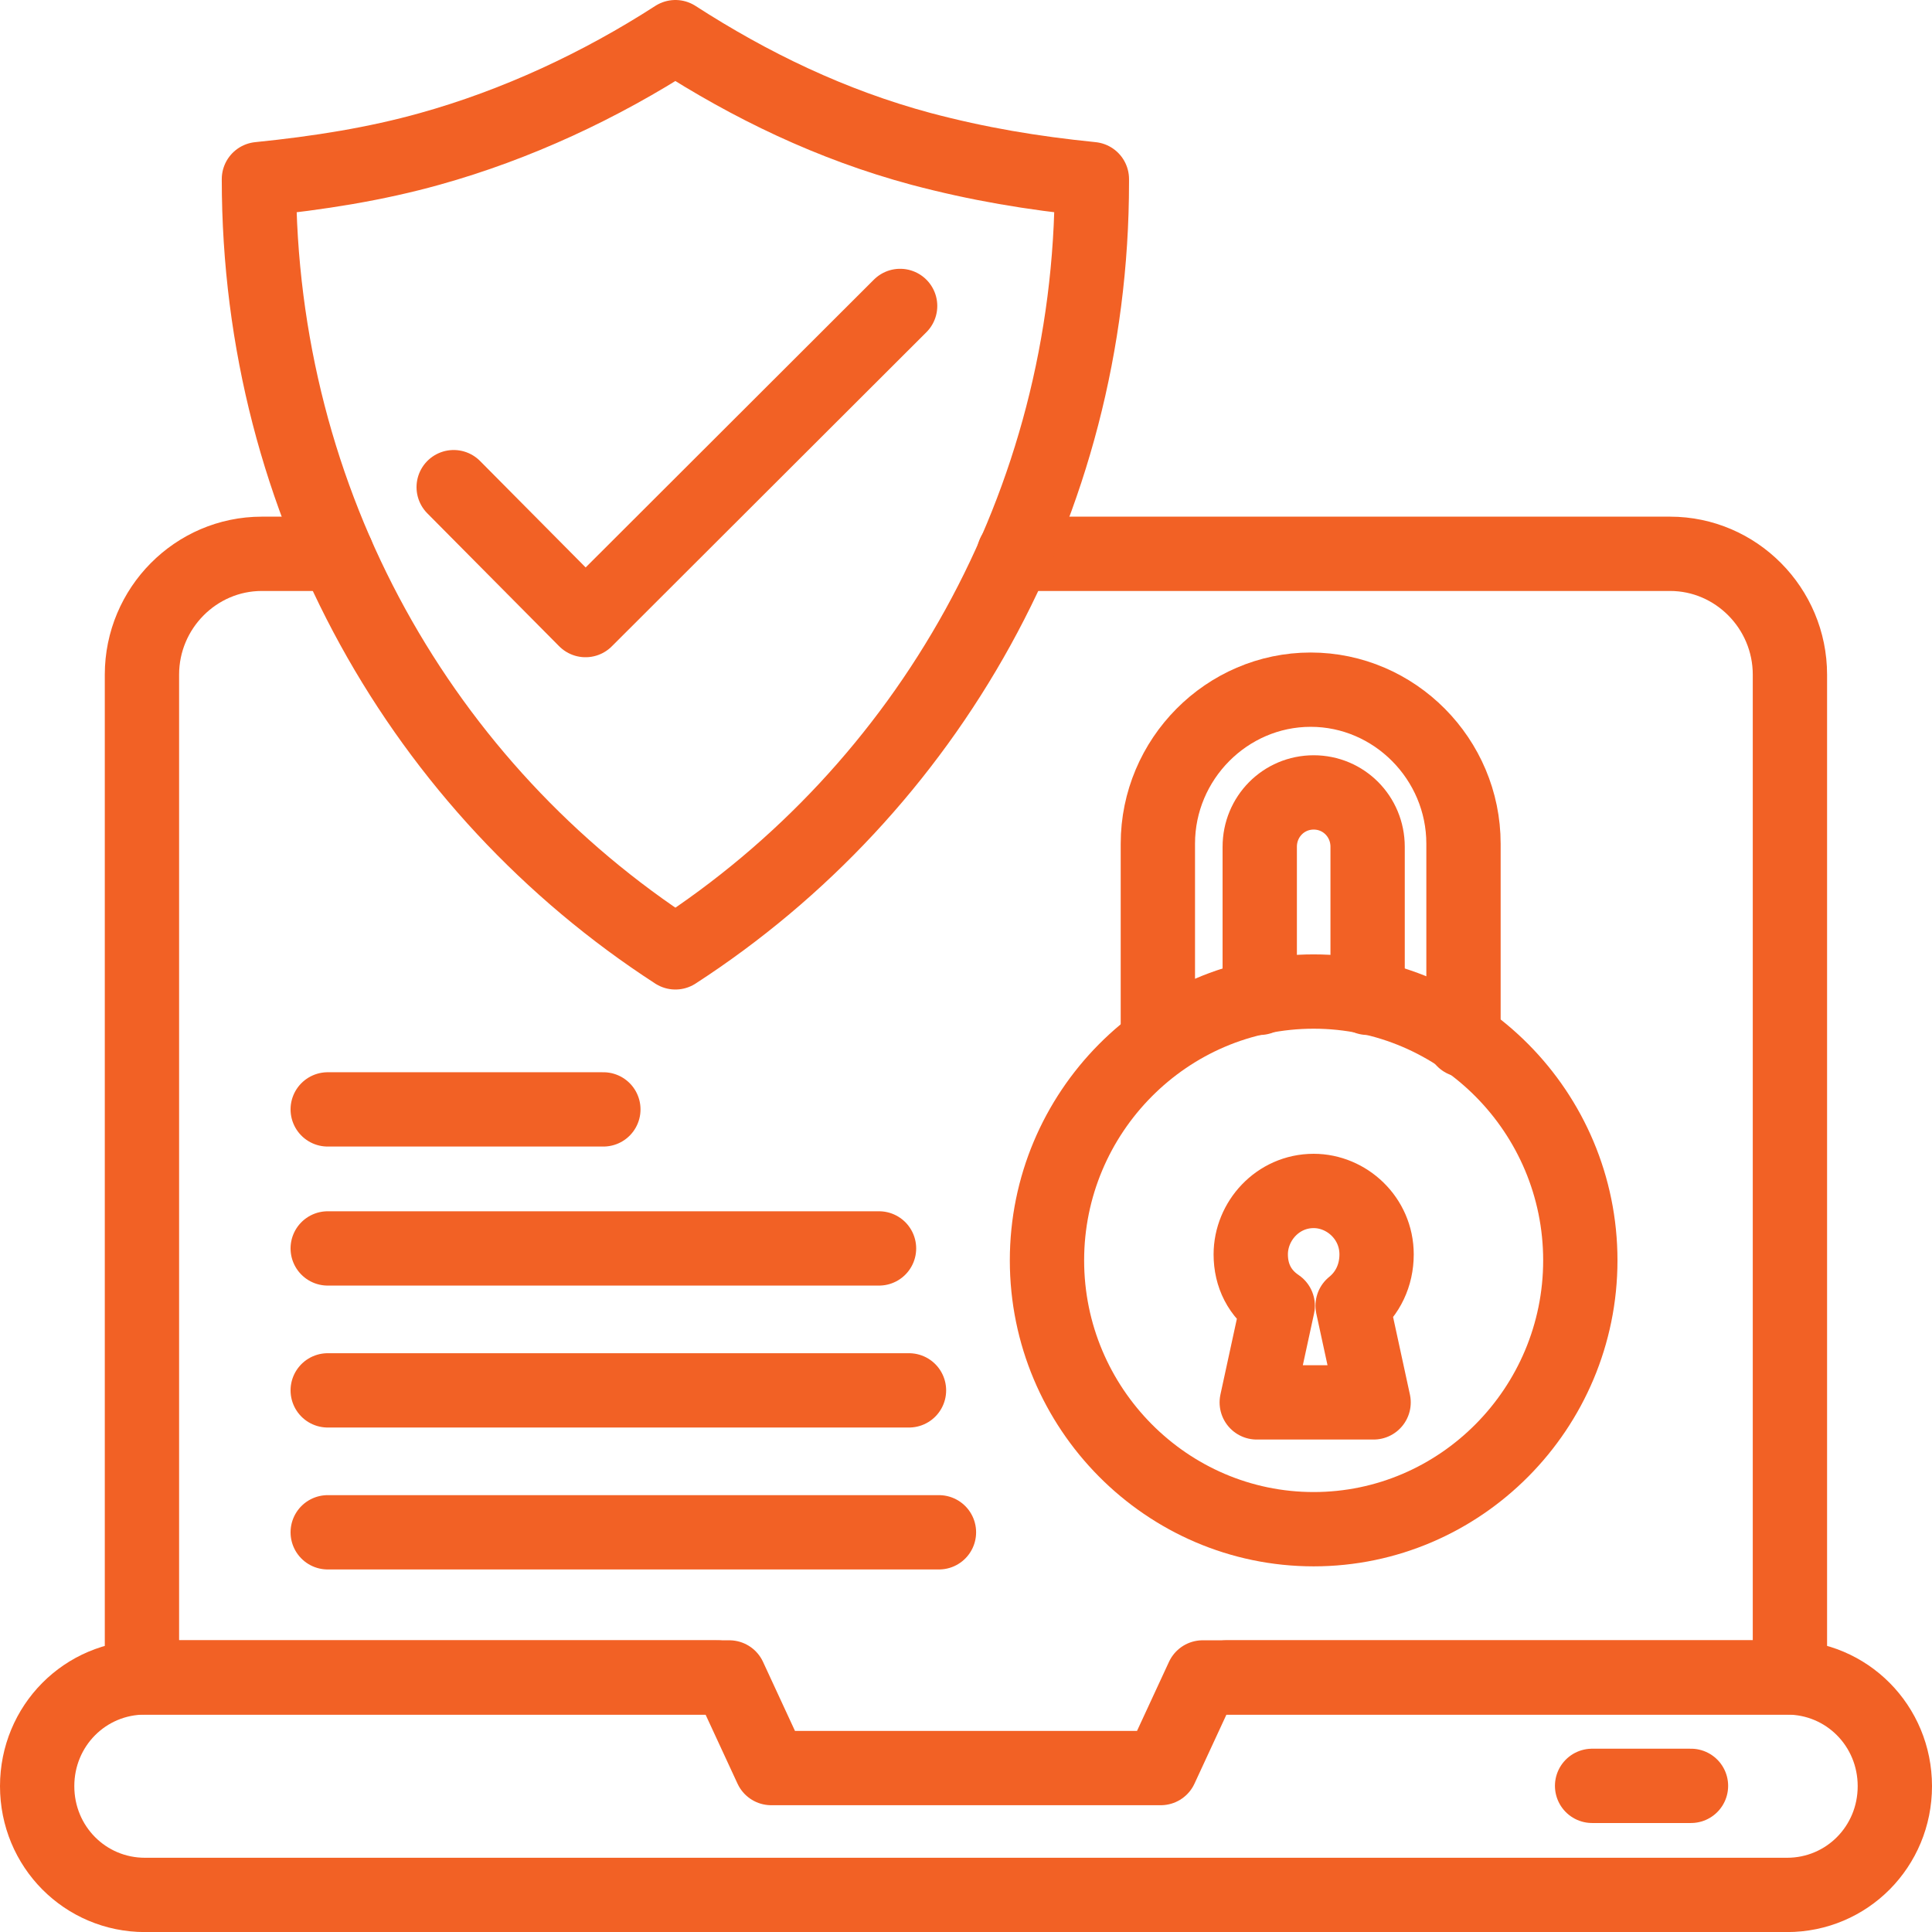 <svg width="104" height="104" viewBox="0 0 104 104" fill="none" xmlns="http://www.w3.org/2000/svg">
<path d="M54.578 29.812H89.901C93.449 29.812 96.352 32.739 96.352 36.316V90.298H66.03" stroke="#F26125" stroke-width="4" stroke-miterlimit="10" stroke-linecap="round" stroke-linejoin="round"/>
<path d="M38.608 90.298H7.641V36.316C7.641 32.739 10.544 29.812 14.092 29.812H18.125" stroke="#F26125" stroke-width="4" stroke-miterlimit="10" stroke-linecap="round" stroke-linejoin="round"/>
<path d="M64.742 90.297L62.484 95.175H41.516L39.258 90.297H7.806C4.581 90.297 2 92.898 2 96.15C2 99.402 4.581 102.004 7.806 102.004H96.194C99.419 102.004 102 99.402 102 96.15C102 92.898 99.419 90.297 96.194 90.297H64.742Z" stroke="#F26125" stroke-width="4" stroke-miterlimit="10" stroke-linecap="round" stroke-linejoin="round"/>
<path d="M91.026 96.133H85.703" stroke="#F26125" stroke-width="4" stroke-miterlimit="10" stroke-linecap="round" stroke-linejoin="round"/>
<path d="M13.938 9.642C13.938 27.202 22.808 42.486 36.357 51.266C49.905 42.486 58.776 27.202 58.776 9.805V9.642C55.55 9.317 52.647 8.829 49.583 8.016C44.744 6.715 40.389 4.602 36.357 2C32.325 4.602 27.808 6.715 23.131 8.016C20.228 8.829 17.163 9.317 13.938 9.642Z" stroke="#F26125" stroke-width="4" stroke-miterlimit="10" stroke-linecap="round" stroke-linejoin="round"/>
<path d="M62.328 55.986V45.417C62.328 40.865 66.038 37.125 70.554 37.125C75.07 37.125 78.78 40.865 78.78 45.417V55.986" stroke="#F26125" stroke-width="4" stroke-miterlimit="10" stroke-linecap="round" stroke-linejoin="round"/>
<path d="M73.619 53.713V45.583C73.619 43.957 72.329 42.656 70.716 42.656C69.103 42.656 67.812 43.957 67.812 45.583V53.713" stroke="#F26125" stroke-width="4" stroke-miterlimit="10" stroke-linecap="round" stroke-linejoin="round"/>
<path d="M85.069 67.846C85.069 75.813 78.617 82.317 70.714 82.317C62.811 82.317 56.359 75.813 56.359 67.846C56.359 59.879 62.811 53.375 70.714 53.375C78.617 53.375 85.069 59.879 85.069 67.846Z" stroke="#F26125" stroke-width="4" stroke-miterlimit="10" stroke-linecap="round" stroke-linejoin="round"/>
<path d="M74.102 67.524C74.102 65.573 72.489 64.109 70.715 64.109C68.78 64.109 67.328 65.735 67.328 67.524C67.328 68.662 67.812 69.638 68.78 70.288L67.651 75.491H73.941L72.812 70.288C73.618 69.638 74.102 68.662 74.102 67.524Z" stroke="#F26125" stroke-width="4" stroke-miterlimit="10" stroke-linecap="round" stroke-linejoin="round"/>
<path d="M17.641 59.719H32.479" stroke="#F26125" stroke-width="4" stroke-miterlimit="10" stroke-linecap="round" stroke-linejoin="round"/>
<path d="M17.641 67.203H47.318" stroke="#F26125" stroke-width="4" stroke-miterlimit="10" stroke-linecap="round" stroke-linejoin="round"/>
<path d="M17.641 74.844H48.931" stroke="#F26125" stroke-width="4" stroke-miterlimit="10" stroke-linecap="round" stroke-linejoin="round"/>
<path d="M17.641 82.484H50.544" stroke="#F26125" stroke-width="4" stroke-miterlimit="10" stroke-linecap="round" stroke-linejoin="round"/>
<path d="M24.422 26.224L31.519 33.379L48.454 16.469" stroke="#F26125" stroke-width="4" stroke-miterlimit="10" stroke-linecap="round" stroke-linejoin="round"/>
</svg>
